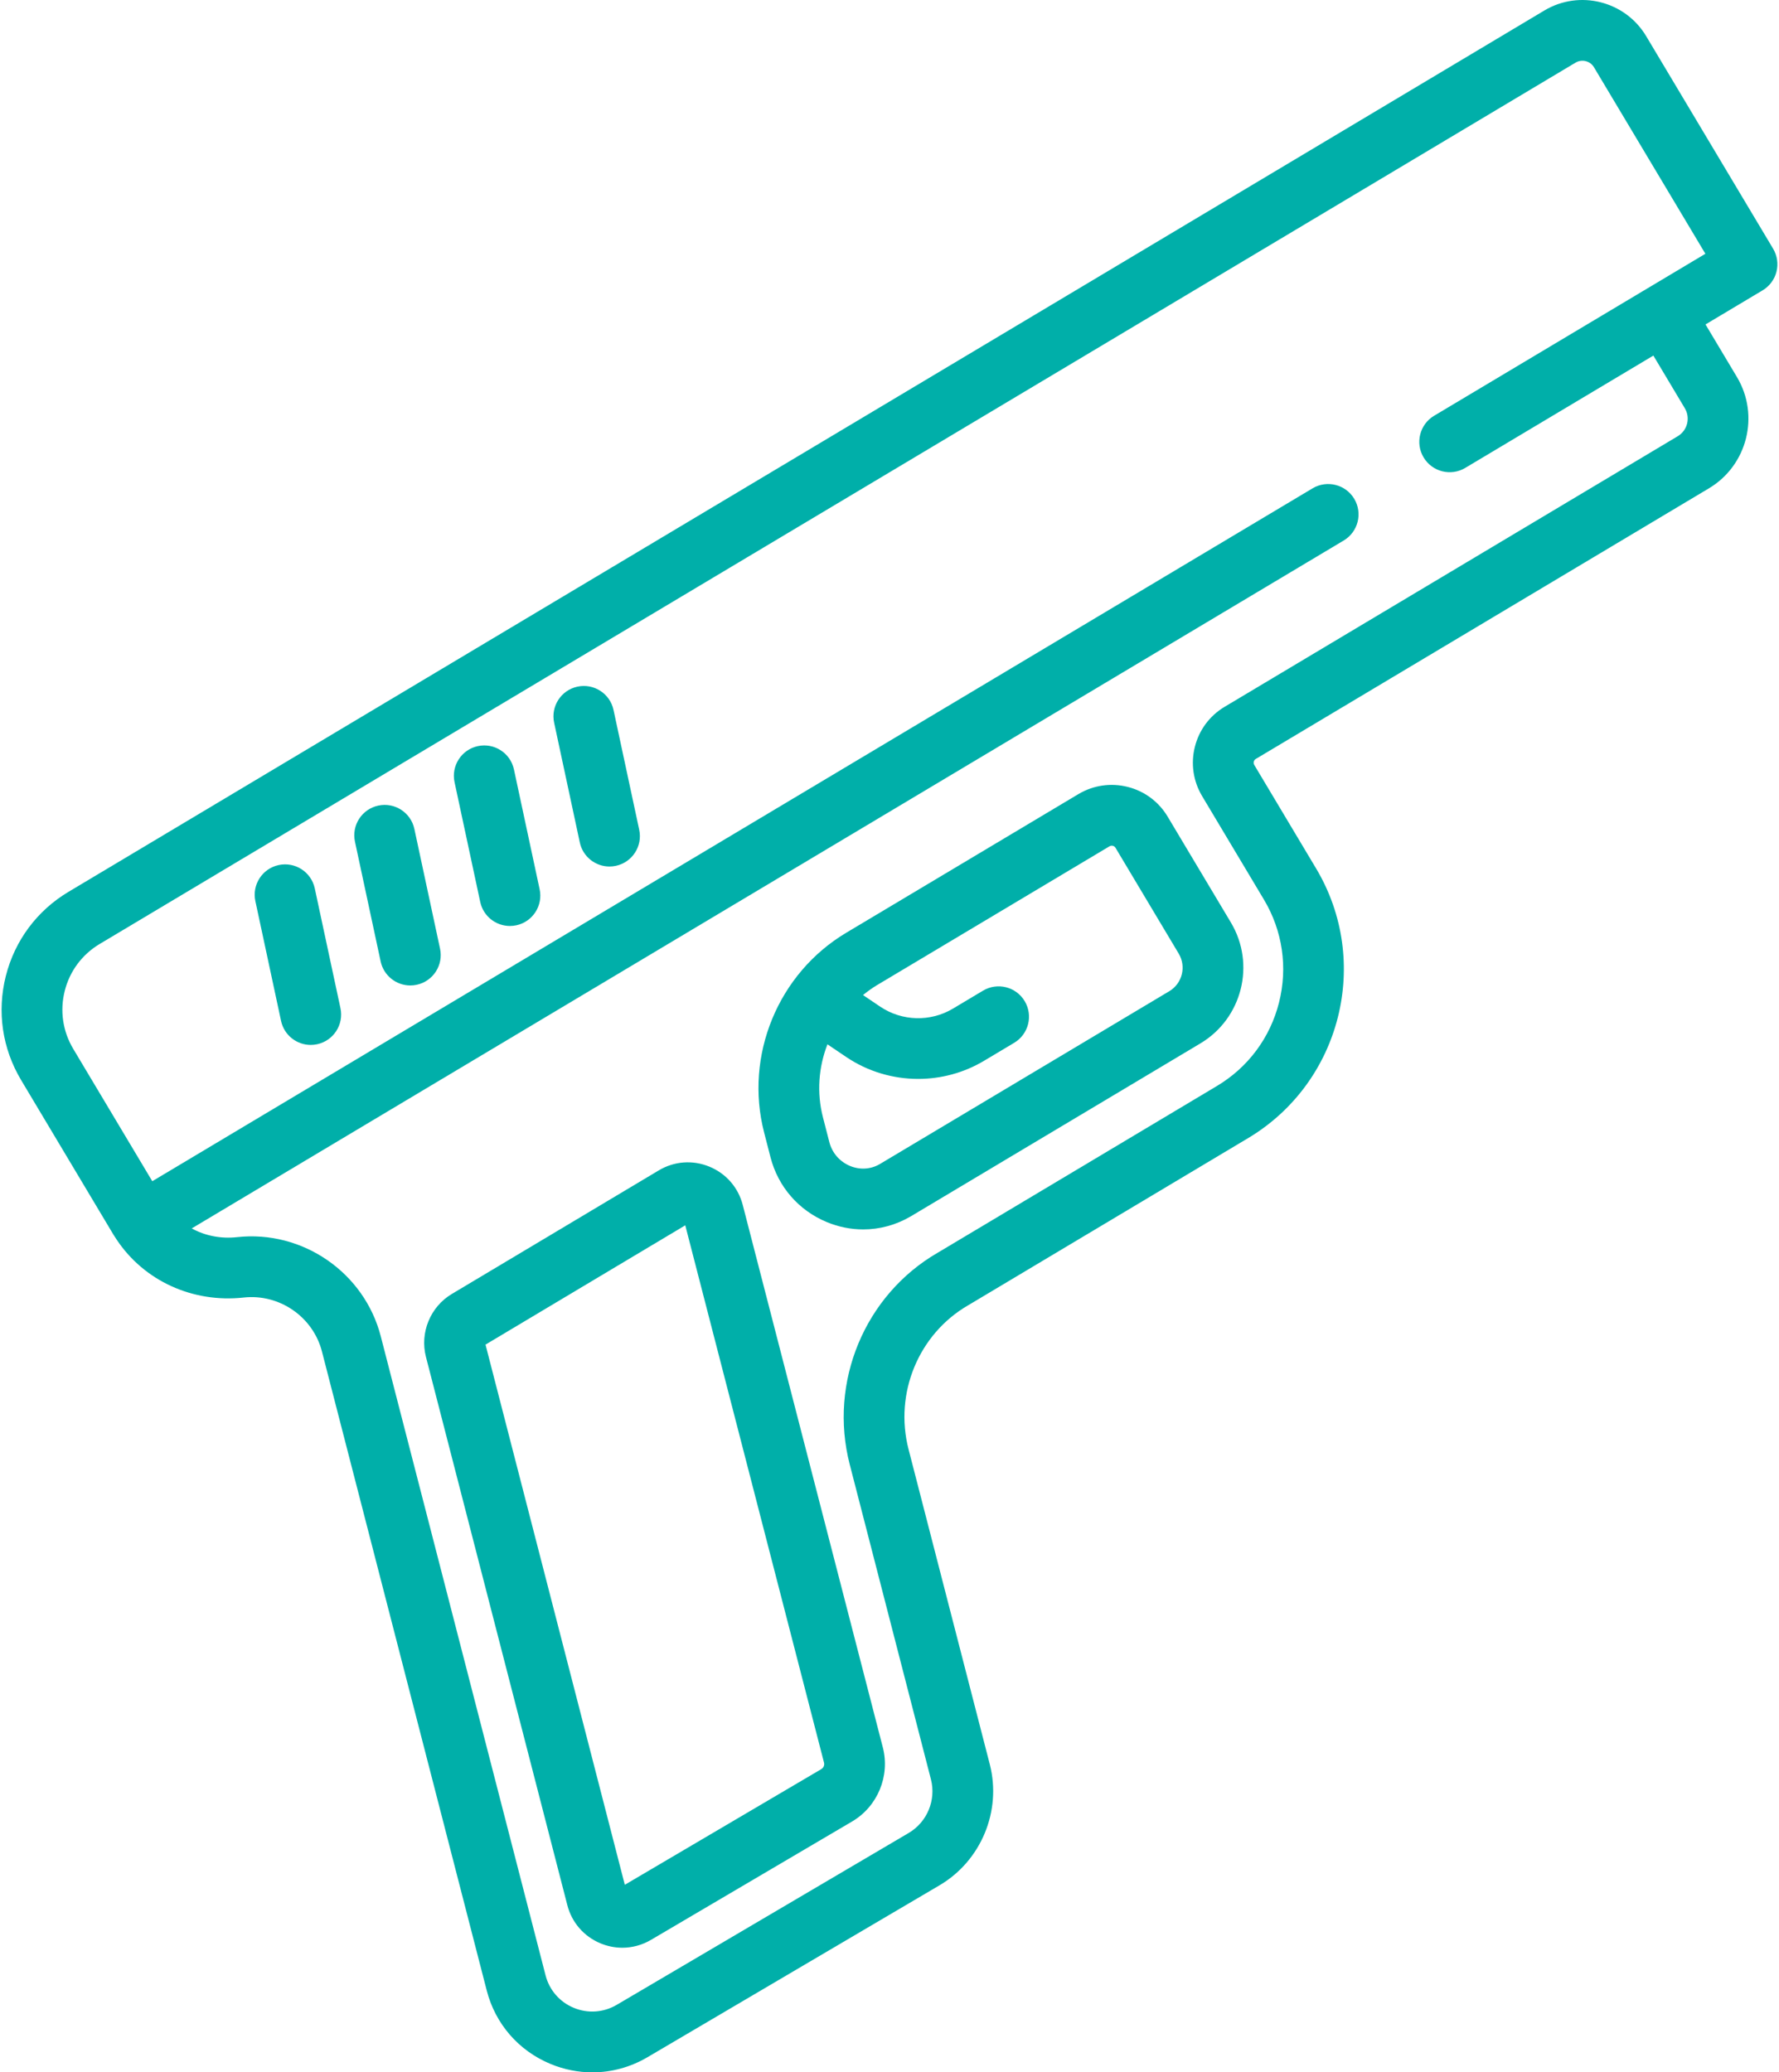 <?xml version="1.0" encoding="UTF-8"?>
<!DOCTYPE svg PUBLIC "-//W3C//DTD SVG 1.1//EN" "http://www.w3.org/Graphics/SVG/1.1/DTD/svg11.dtd">
<!-- Creator: CorelDRAW X8 -->
<svg xmlns="http://www.w3.org/2000/svg" xml:space="preserve" width="200px" height="233px" version="1.1" style="shape-rendering:geometricPrecision; text-rendering:geometricPrecision; image-rendering:optimizeQuality; fill-rule:evenodd; clip-rule:evenodd"
viewBox="0 0 174283 203404"
 xmlns:xlink="http://www.w3.org/1999/xlink">
 <defs>
  <style type="text/css">
   <![CDATA[
    .fil0 {fill:#00AFA9}
   ]]>
  </style>
 </defs>
 <g id="Capa_x0020_1">
  <g id="_2043377976224">
   <g>
    <g>
     <path class="fil0" d="M33257 98954l-2521 -11759c-345,-1609 -1929,-2635 -3540,-2290 -1610,346 -2635,1930 -2290,3540l2521 11759c300,1399 1537,2357 2912,2357 207,0 417,-22 628,-67 1610,-346 2635,-1930 2290,-3540z"/>
    </g>
   </g>
   <g>
    <g>
     <path class="fil0" d="M43031 93117l-2521 -11758c-345,-1610 -1929,-2635 -3540,-2290 -1609,345 -2635,1930 -2290,3540l2521 11758c300,1399 1537,2357 2912,2357 207,0 417,-22 628,-67 1610,-345 2635,-1930 2290,-3540z"/>
    </g>
   </g>
   <g>
    <g>
     <path class="fil0" d="M52804 87280l-2520 -11758c-345,-1611 -1929,-2635 -3540,-2291 -1610,346 -2635,1930 -2290,3540l2520 11758c300,1399 1537,2357 2912,2357 207,0 418,-22 628,-66 1610,-346 2636,-1930 2290,-3540z"/>
    </g>
   </g>
   <g>
    <g>
     <path class="fil0" d="M62578 81443l-2521 -11758c-345,-1610 -1929,-2635 -3540,-2290 -1609,345 -2635,1930 -2289,3540l2520 11758c300,1399 1537,2357 2912,2357 207,0 417,-22 628,-67 1610,-345 2635,-1930 2290,-3540z"/>
    </g>
   </g>
   <g>
    <g>
     <path class="fil0" d="M173861 24409l-12459 -20862c-2059,-3447 -6540,-4578 -9988,-2518l-144845 86503c-3089,1844 -5275,4781 -6155,8270 -880,3489 -348,7111 1497,10200l9045 15145c90,152 186,297 284,442l50 75c0,0 0,1 0,1 0,0 0,1 1,1 2700,4062 7478,6240 12474,5688 3498,-384 6797,1889 7676,5297l16172 62719c846,3282 3127,5909 6258,7208 1332,552 2725,826 4111,826 1873,0 3733,-500 5412,-1489l28658 -16871c4087,-2407 6114,-7294 4930,-11886l-7971 -30913c-1418,-5499 987,-11309 5844,-14127 87,-51 173,-101 258,-152l27218 -16255c9140,-5458 12135,-17335 6677,-26474l-6066 -10157c-76,-127 -68,-247 -48,-325 20,-79 70,-189 197,-265l44470 -26559c3770,-2250 5005,-7148 2755,-10918l-3088 -5170 5602 -3346c679,-405 1169,-1064 1363,-1830 193,-767 73,-1579 -332,-2258zm-34302 20486c844,1414 2675,1876 4088,1031l18462 -11025 3087 5169c566,947 255,2177 -691,2743l-44472 26559c-1466,875 -2503,2269 -2921,3925 -417,1655 -165,3374 710,4840l6066 10157c1827,3060 2354,6649 1482,10105 -871,3456 -3036,6366 -6096,8193l-27218 16255 -189 111c-7164,4156 -10712,12699 -8630,20775l7971 30913c524,2032 -373,4195 -2181,5260l-28658 16871c-1293,760 -2829,867 -4214,293 -1385,-575 -2394,-1738 -2769,-3190l-16172 -62718c-1615,-6262 -7676,-10446 -14107,-9735 -1593,176 -3143,-138 -4448,-857l113063 -67522c1413,-845 1874,-2675 1031,-4088 -845,-1414 -2674,-1875 -4089,-1031l-113875 68007 -7759 -12992c-1028,-1721 -1324,-3740 -834,-5684 490,-1944 1708,-3581 3430,-4609l144846 -86504c625,-373 1438,-168 1811,458l10931 18302 -26624 15900c-1414,844 -1875,2674 -1031,4088z"/>
    </g>
   </g>
   <g>
    <g>
     <path class="fil0" d="M86487 171511l-13749 -53245c-442,-1716 -1635,-3085 -3274,-3759 -1638,-674 -3450,-539 -4970,369l-20312 12130c-2105,1257 -3148,3795 -2536,6170l13876 53814c440,1709 1628,3076 3258,3753 693,287 1418,429 2139,429 975,0 1944,-260 2817,-774l19738 -11620c2499,-1471 3737,-4459 3013,-7267zm-6037 2129l-19286 11354 -13671 -53019 19604 -11709 13617 52736c64,247 -45,509 -264,638z"/>
    </g>
   </g>
   <g>
    <g>
     <path class="fil0" d="M120649 90549l-6207 -10392c-875,-1467 -2269,-2504 -3925,-2922 -1656,-417 -3375,-165 -4841,710l-22788 13610c-6687,3993 -9999,12049 -8054,19591l630 2444c746,2890 2756,5207 5517,6356 1162,483 2374,722 3581,722 1610,0 3208,-427 4652,-1273l28444 -16987c4094,-2445 5435,-7765 2991,-11859zm-6048 6739l-28349 16931 -64 38c-885,519 -1949,585 -2917,183 -1018,-424 -1759,-1276 -2033,-2339l-630 -2444c-624,-2421 -425,-4919 444,-7155l1845 1245c2118,1429 4586,2149 7058,2149 2238,0 4479,-590 6464,-1776l2960 -1768c1414,-844 1875,-2674 1031,-4088 -844,-1413 -2674,-1874 -4088,-1031l-2960 1768c-2203,1316 -5002,1239 -7131,-196l-1687 -1139c440,-360 904,-696 1402,-993l22788 -13609c77,-47 153,-61 218,-61 40,0 77,6 108,13 78,20 188,70 263,197l6207 10393c759,1271 343,2923 -929,3682z"/>
    </g>
   </g>
   <g>
   </g>
   <g>
   </g>
   <g>
   </g>
   <g>
   </g>
   <g>
   </g>
   <g>
   </g>
   <g>
   </g>
   <g>
   </g>
   <g>
   </g>
   <g>
   </g>
   <g>
   </g>
   <g>
   </g>
   <g>
   </g>
   <g>
   </g>
   <g>
   </g>
  </g>
 </g>
</svg>
